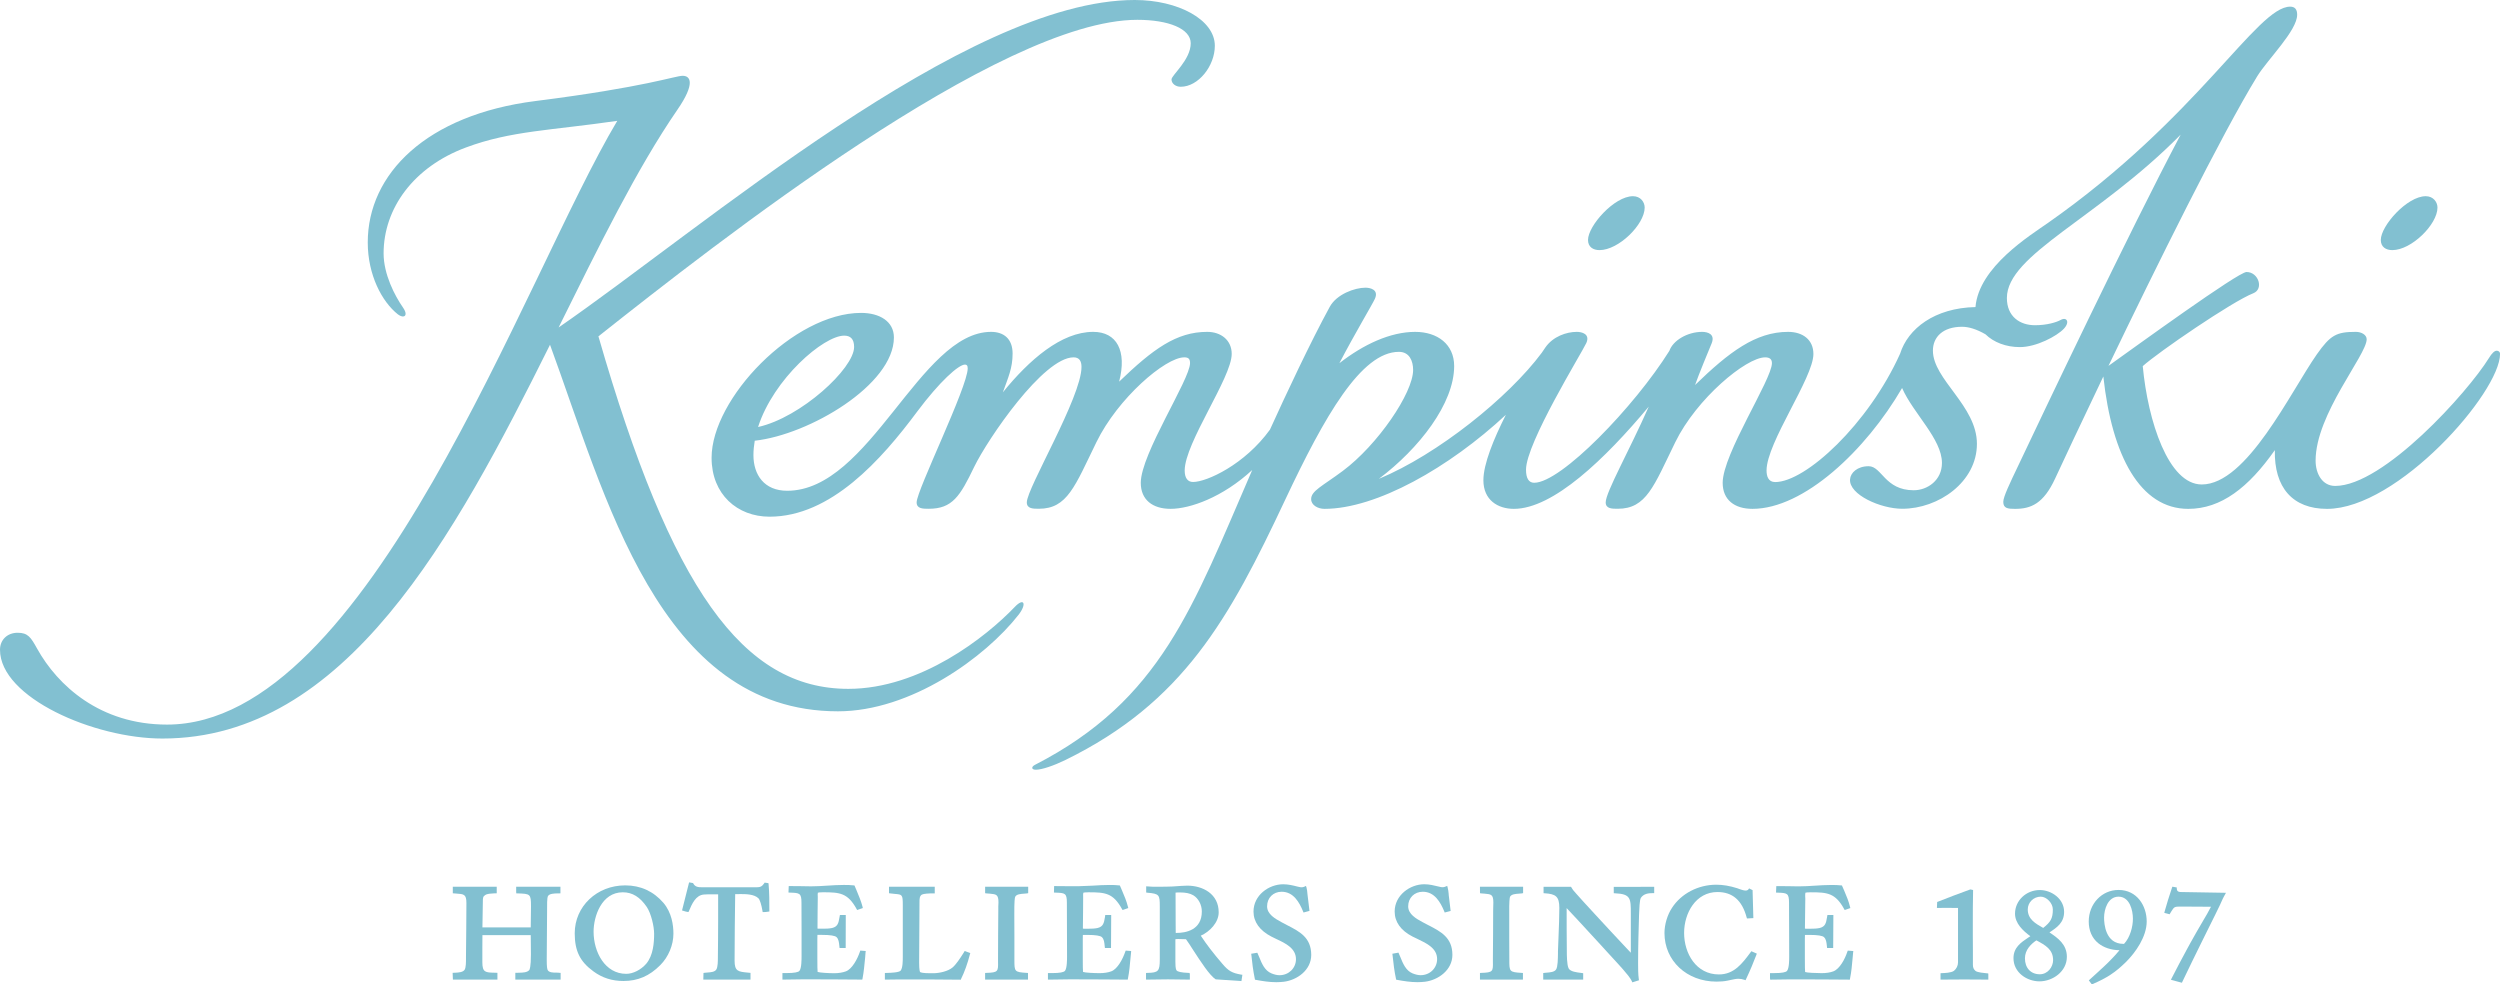 <?xml version="1.0" encoding="UTF-8"?> <!-- Generator: Adobe Illustrator 16.0.4, SVG Export Plug-In . SVG Version: 6.00 Build 0) --> <svg xmlns:sodipodi="http://sodipodi.sourceforge.net/DTD/sodipodi-0.dtd" xmlns:inkscape="http://www.inkscape.org/namespaces/inkscape" xmlns:svg="http://www.w3.org/2000/svg" xmlns:rdf="http://www.w3.org/1999/02/22-rdf-syntax-ns#" xmlns:cc="http://creativecommons.org/ns#" xmlns:dc="http://purl.org/dc/elements/1.1/" xmlns="http://www.w3.org/2000/svg" xmlns:xlink="http://www.w3.org/1999/xlink" id="svg2" inkscape:version="0.91 r" sodipodi:docname="Kempinski Logo 2015.svg" x="0px" y="0px" width="200px" height="78.754px" viewBox="0 0 200 78.754" xml:space="preserve"> <g> <path id="path139" inkscape:connector-curvature="0" fill="#82C0D1" d="M44.497,77.81c-0.262,0-0.531-0.007-0.662-0.172 c-0.069-0.076-0.096-0.352-0.096-0.834v-0.041c0-0.641,0.007-1.295,0.014-1.943c0.007-0.654,0.014-1.302,0.014-1.942v-0.145 c0-0.248-0.014-0.924,0.076-1.055c0.124-0.192,0.489-0.2,0.758-0.207c0.048,0,0.096,0,0.138,0l0.096-0.007v-0.523h-3.542v0.42 l0.014,0.11h0.104c1.006,0.035,1.068,0.035,1.068,1.027c0,0.564-0.007,1.123-0.021,1.694h-3.865v-0.014 c0.014-0.675,0.021-1.357,0.034-2.032v-0.034c0-0.27,0.007-0.4,0.193-0.511c0.166-0.109,0.455-0.117,0.689-0.131l0.228-0.007 v-0.523h-3.514v0.523l0.269,0.021c0.613,0.042,0.82,0.049,0.82,0.759c0,0.716-0.007,1.439-0.014,2.163 c-0.014,0.724-0.021,1.44-0.021,2.156v0.104c0,0.255,0.007,0.737-0.11,0.917c-0.138,0.199-0.476,0.22-0.744,0.234l-0.213,0.007 l0.021,0.544h3.562v-0.544l-0.2-0.007c-0.758-0.015-1.006-0.021-1.006-0.841c0-0.379,0-0.758,0-1.137 c0.007-0.338,0.007-0.683,0.007-1.027h3.865c0,0.241,0,0.476,0.007,0.717c0,0.269,0.007,0.544,0.007,0.813 c0,1.033-0.104,1.227-0.131,1.261c-0.172,0.199-0.51,0.206-0.799,0.214c-0.076,0-0.145,0-0.213,0.007h-0.104v0.544h3.624v-0.537 l-0.096-0.007C44.677,77.81,44.587,77.81,44.497,77.81"></path> <path id="path141" inkscape:connector-curvature="0" fill="#82C0D1" d="M50.016,70.83c-2.267,0-4.038,1.682-4.038,3.831 c0,1.412,0.42,2.267,1.502,3.053c0.696,0.51,1.475,0.765,2.398,0.765c1.15,0,2.081-0.399,2.942-1.268 c0.654-0.648,1.054-1.612,1.054-2.516c0-0.695-0.138-1.681-0.792-2.459C52.282,71.306,51.249,70.83,50.016,70.83 M51.697,77.101 c-0.427,0.489-1.054,0.806-1.599,0.806c-1.695,0-2.611-1.736-2.611-3.376c0-1.213,0.634-3.148,2.336-3.148 c0.771,0,1.378,0.379,1.922,1.178c0.344,0.517,0.585,1.544,0.585,2.136C52.331,75.406,52.262,76.432,51.697,77.101"></path> <path id="path143" inkscape:connector-curvature="0" fill="#82C0D1" d="M61.474,70.652L61.17,70.61l-0.034,0.056 c-0.172,0.248-0.31,0.316-0.593,0.316h-4.354c-0.337,0-0.565-0.021-0.723-0.296l-0.021-0.041l-0.317-0.056l-0.565,2.246 l0.159,0.049c0.09,0.027,0.172,0.055,0.269,0.068l0.09,0.007l0.034-0.075c0.241-0.572,0.544-1.282,1.213-1.323 c0.179-0.014,0.379-0.014,0.558-0.014h0.565v2.156c0,0.482,0,0.972-0.007,1.461c-0.007,0.482-0.014,0.972-0.014,1.454 c0,0.228,0,0.751-0.124,0.943c-0.131,0.2-0.434,0.221-0.703,0.241c-0.083,0-0.165,0.007-0.234,0.021l-0.09,0.014l-0.014,0.53h3.776 v-0.537l-0.213-0.021c-0.772-0.075-1.061-0.103-1.061-0.957c0-1.778,0.027-3.576,0.048-5.319c0.145-0.007,0.276-0.007,0.434-0.007 c0.4,0,1.082,0,1.426,0.338c0.117,0.117,0.241,0.517,0.324,1.013l0.014,0.089h0.089c0.117,0,0.241-0.014,0.358-0.034l0.089-0.014 v-0.09c0-0.688,0-1.392-0.062-2.095L61.474,70.652z"></path> <path id="path145" inkscape:connector-curvature="0" fill="#82C0D1" d="M68.798,76.122c-0.207,0.613-0.627,1.392-1.123,1.585 c-0.255,0.096-0.592,0.151-0.93,0.151c-0.448,0-1.171-0.041-1.336-0.104c-0.014-0.11-0.021-0.462-0.021-1.068v-1.57 c0-0.166,0.007-0.269,0.007-0.324c0.021,0,0.041,0,0.076,0h0.296c0.647,0,1.034,0.062,1.158,0.18 c0.165,0.158,0.193,0.42,0.22,0.675l0.021,0.193h0.489l0.007-2.64h-0.469l-0.034,0.187c-0.076,0.447-0.131,0.744-0.593,0.854 c-0.228,0.048-0.476,0.055-0.696,0.055h-0.379c-0.028,0-0.062,0-0.09-0.007c0-0.027,0-0.048,0-0.075c0-0.394,0-0.786,0.007-1.179 c0.007-0.393,0.014-0.785,0.014-1.178c0-0.042,0-0.083,0-0.124c-0.007-0.11-0.014-0.214,0.007-0.317 c0.048-0.014,0.151-0.034,0.413-0.034c1.351,0,1.978,0.055,2.688,1.344l0.041,0.075l0.455-0.158l-0.021-0.097 c-0.117-0.455-0.303-0.889-0.475-1.302c-0.055-0.117-0.097-0.234-0.145-0.345l-0.028-0.062l-0.062-0.007 c-0.234-0.027-0.489-0.034-0.786-0.034c-0.441,0-0.889,0.027-1.316,0.055c-0.427,0.028-0.875,0.056-1.309,0.056 c-0.276,0-0.558-0.007-0.841-0.014c-0.282-0.007-0.558-0.007-0.841-0.007h-0.103l-0.021,0.517l0.138,0.007 c0.744,0.027,0.902,0.034,0.902,0.799c0,0.717,0,1.434,0.007,2.15c0,0.723,0,1.439,0,2.149c0,0.262,0,0.944-0.166,1.157 c-0.089,0.117-0.427,0.18-1.006,0.18h-0.358v0.523h0.11c0.51-0.014,1.013-0.021,1.516-0.021h0.717c0.662,0,1.316,0.007,1.978,0.007 c0.661,0.007,1.323,0.014,1.978,0.014h0.089l0.021-0.09c0.104-0.544,0.152-1.109,0.207-1.66c0.007-0.138,0.021-0.282,0.034-0.428 l0.014-0.109l-0.434-0.035L68.798,76.122z"></path> <path id="path147" inkscape:connector-curvature="0" fill="#82C0D1" d="M77.045,76.294c-0.234,0.365-0.558,0.868-0.847,1.109 c-0.358,0.297-1.041,0.455-1.53,0.455h-0.241c-0.613,0-0.779-0.062-0.82-0.097c-0.014-0.021-0.076-0.138-0.076-0.751v-0.034 c0-0.8,0.007-1.605,0.014-2.405c0.007-0.806,0.014-1.612,0.014-2.404c0-0.241,0-0.489,0.193-0.6 c0.138-0.075,0.565-0.097,0.882-0.097h0.145v-0.53h-3.659v0.517l0.097,0.014c0.145,0.014,0.269,0.028,0.379,0.042 c0.579,0.048,0.627,0.055,0.627,0.882v4.154c0,0.304,0,0.868-0.166,1.096c-0.124,0.158-0.792,0.18-1.047,0.187l-0.22,0.007v0.53 h0.11c0.696-0.014,1.378-0.014,2.067-0.014h1.109c0.902,0,1.812,0.014,2.714,0.021l0.069,0.007l0.027-0.068 c0.276-0.559,0.517-1.227,0.71-1.978l0.027-0.09l-0.448-0.165L77.045,76.294z"></path> <path id="path149" inkscape:connector-curvature="0" fill="#82C0D1" d="M78.81,71.457l0.089,0.014 c0.104,0.007,0.193,0.021,0.283,0.021c0.517,0.048,0.696,0.062,0.696,0.709c0,0.11-0.007,0.214-0.014,0.324 c0,0.117,0,0.228,0,0.338c0,0.62-0.007,1.254-0.014,1.895c0,0.634-0.007,1.268-0.007,1.895c0,0.104,0,0.193,0,0.282 c0.014,0.772,0.014,0.868-0.93,0.896l-0.104,0.007v0.53h3.431v-0.53l-0.096-0.007c-0.992-0.062-0.992-0.104-0.992-1.041v-0.138 c0-0.558,0-1.116,0-1.674c-0.007-0.559-0.007-1.109-0.007-1.668V73.18c-0.007-1.082,0.035-1.385,0.076-1.446 c0.11-0.2,0.427-0.221,0.703-0.241c0.09-0.007,0.172-0.015,0.241-0.021l0.09-0.021v-0.51h-3.445L78.81,71.457z"></path> <path id="path151" inkscape:connector-curvature="0" fill="#82C0D1" d="M90.026,76.122c-0.207,0.613-0.627,1.398-1.123,1.585 c-0.255,0.096-0.585,0.145-0.93,0.145c-0.441,0-1.171-0.034-1.33-0.097c-0.014-0.11-0.021-0.462-0.021-1.068v-1.57 c0-0.166,0-0.269,0.007-0.317c0.014,0,0.042-0.007,0.069-0.007h0.303c0.641,0,1.034,0.062,1.151,0.18 c0.172,0.158,0.193,0.42,0.22,0.675l0.021,0.193h0.489l0.014-2.64h-0.476l-0.027,0.187c-0.076,0.447-0.131,0.744-0.592,0.854 c-0.228,0.048-0.482,0.055-0.696,0.055H86.72c-0.027-0.007-0.062,0-0.089-0.007c0-0.027,0-0.048,0-0.076 c0-0.393,0.007-0.785,0.014-1.178c0-0.393,0.007-0.785,0.007-1.179c0-0.041,0-0.075,0-0.124c-0.007-0.109-0.007-0.213,0.014-0.316 c0.041-0.014,0.151-0.034,0.413-0.034c1.344,0,1.971,0.055,2.681,1.343l0.048,0.076l0.455-0.158l-0.027-0.097 c-0.11-0.455-0.296-0.889-0.476-1.31c-0.048-0.109-0.096-0.227-0.145-0.337l-0.027-0.062l-0.062-0.007 c-0.228-0.027-0.482-0.034-0.779-0.034c-0.441,0-0.889,0.027-1.323,0.055c-0.703,0.042-1.426,0.056-2.15,0.042 c-0.275-0.007-0.558-0.007-0.84-0.007H84.33l-0.014,0.517l0.131,0.007c0.751,0.027,0.903,0.034,0.903,0.806 c0,0.71,0.007,1.427,0.007,2.15c0.007,0.716,0.007,1.433,0.007,2.143c0,0.262,0,0.944-0.165,1.157 c-0.097,0.117-0.434,0.18-1.006,0.18h-0.358v0.523h0.11c0.503-0.014,1.013-0.021,1.516-0.021h0.717 c0.654,0,1.316,0.007,1.978,0.007c0.654,0.007,1.316,0.014,1.977,0.014h0.09l0.014-0.09c0.11-0.551,0.158-1.116,0.207-1.667 c0.014-0.145,0.028-0.283,0.042-0.421l0.007-0.11l-0.434-0.034L90.026,76.122z"></path> <path id="path153" inkscape:connector-curvature="0" fill="#82C0D1" d="M97.798,77.115c-0.751-0.875-1.288-1.578-1.736-2.26 c0.716-0.317,1.433-1.055,1.433-1.867c0-1.475-1.268-2.137-2.515-2.137c-0.172,0-0.31,0.007-0.489,0.021 c-0.351,0.034-0.827,0.068-1.909,0.068c-0.262,0-0.51,0-0.771-0.027l-0.117-0.007v0.496l0.097,0.014 c0.964,0.083,0.992,0.172,0.992,1.109v4.224c0,0.943-0.11,1.067-0.992,1.082l-0.11,0.007v0.53h0.11 c1.103-0.027,2.184-0.027,3.287,0h0.11v-0.428l-0.021-0.103l-0.103-0.007c-0.551-0.021-0.868-0.09-0.944-0.207 c-0.089-0.138-0.089-0.496-0.089-0.689v-1.791c0.021-0.014,0.076-0.021,0.186-0.021h0.089c0.193,0,0.386,0.007,0.572,0.014 c0.151,0.207,0.351,0.51,0.572,0.861c0.592,0.909,1.323,2.046,1.805,2.35l2.06,0.138l0.076-0.503l-0.104-0.014 C98.557,77.838,98.281,77.679,97.798,77.115 M94.113,74.634h-0.055c-0.007-0.311-0.007-0.62-0.007-0.924v-0.33l-0.007-1.964v-0.007 c0.096-0.014,0.255-0.014,0.331-0.014c0.476,0,0.82,0.068,1.089,0.228c0.406,0.241,0.682,0.758,0.682,1.295 C96.145,74.406,94.87,74.634,94.113,74.634"></path> <path id="path155" inkscape:connector-curvature="0" fill="#82C0D1" d="M102.986,74.021c-0.158-0.083-0.316-0.165-0.482-0.255 c-0.475-0.262-1.137-0.62-1.137-1.261c0-0.676,0.49-1.165,1.165-1.165c0.944,0,1.413,0.841,1.716,1.578l0.034,0.083l0.476-0.131 l-0.152-1.261l-0.014-0.124c-0.014-0.166-0.027-0.331-0.076-0.496l-0.041-0.117l-0.109,0.055c-0.117,0.055-0.262,0.076-0.407,0.034 l-0.159-0.034c-0.371-0.097-0.75-0.186-1.143-0.186c-1.151,0-2.377,0.875-2.377,2.184c0,0.827,0.497,1.516,1.426,1.998 c0.124,0.062,0.255,0.131,0.393,0.193c0.737,0.345,1.578,0.744,1.578,1.619c0,0.717-0.579,1.281-1.316,1.281 c-0.193,0-0.399-0.048-0.641-0.145c-0.545-0.221-0.771-0.778-0.992-1.323c-0.034-0.089-0.076-0.172-0.11-0.255l-0.034-0.075 l-0.489,0.082l0.014,0.097c0.055,0.572,0.138,1.247,0.275,1.908l0.014,0.069l0.069,0.014c0.524,0.097,1.076,0.187,1.64,0.187 c0.199,0,0.386-0.014,0.592-0.035c1.068-0.131,2.199-0.93,2.199-2.149C104.896,74.999,103.966,74.524,102.986,74.021"></path> <path id="path157" inkscape:connector-curvature="0" fill="#82C0D1" d="M114.279,74.021c-0.158-0.083-0.316-0.165-0.482-0.255 c-0.482-0.262-1.143-0.62-1.143-1.261c0-0.676,0.496-1.165,1.171-1.165c0.944,0,1.412,0.841,1.716,1.571l0.034,0.09l0.476-0.124 l-0.152-1.268l-0.006-0.104c-0.021-0.173-0.035-0.352-0.084-0.517l-0.033-0.117l-0.117,0.048c-0.131,0.062-0.262,0.076-0.414,0.041 l-0.145-0.034c-0.372-0.09-0.751-0.186-1.157-0.186c-1.138,0-2.37,0.875-2.37,2.184c0,0.827,0.488,1.516,1.426,1.998 c0.124,0.062,0.255,0.124,0.4,0.193c0.736,0.352,1.57,0.744,1.57,1.612c0,0.724-0.578,1.288-1.322,1.288 c-0.18,0-0.394-0.048-0.642-0.145c-0.537-0.221-0.765-0.778-0.985-1.323c-0.034-0.082-0.068-0.172-0.109-0.255l-0.035-0.082 l-0.488,0.089l0.014,0.097c0.076,0.71,0.145,1.303,0.275,1.901l0.014,0.076l0.069,0.014c0.523,0.097,1.081,0.187,1.64,0.187 c0.193,0,0.393-0.014,0.593-0.035c1.067-0.131,2.198-0.937,2.198-2.149c0-1.385-0.924-1.86-1.908-2.37"></path> <path id="path159" inkscape:connector-curvature="0" fill="#82C0D1" d="M118.4,71.457l0.09,0.014 c0.104,0.007,0.192,0.021,0.281,0.021c0.518,0.048,0.697,0.062,0.697,0.709c0,0.11-0.008,0.214-0.008,0.324 c-0.007,0.117-0.007,0.228-0.007,0.338c0,0.62-0.007,1.254-0.007,1.895c-0.008,0.634-0.014,1.268-0.014,1.895 c0,0.104,0,0.193,0,0.282c0.014,0.772,0.014,0.868-0.931,0.896l-0.104,0.007v0.53h3.438v-0.53l-0.104-0.007 c-0.985-0.062-0.985-0.104-0.985-1.041v-0.138c0-0.558,0-1.116-0.007-1.674c0-0.559,0-1.109,0-1.668v-0.124 c-0.014-1.089,0.034-1.392,0.068-1.453c0.117-0.2,0.428-0.221,0.71-0.241c0.083-0.007,0.165-0.015,0.241-0.021l0.09-0.021v-0.51 h-3.452L118.4,71.457z"></path> <path id="path161" inkscape:connector-curvature="0" fill="#82C0D1" d="M129.101,71.457l0.103,0.007 c1.262,0.056,1.262,0.414,1.262,1.619v3.136l-0.372-0.394c-0.827-0.882-1.653-1.764-2.46-2.646 c-0.316-0.338-0.627-0.682-0.938-1.02c-0.199-0.228-0.398-0.448-0.6-0.668c-0.131-0.139-0.275-0.304-0.379-0.489l-0.033-0.056 h-2.199v0.51l0.098,0.007c0.861,0.056,1.164,0.241,1.164,1.165c0,0.737-0.035,1.502-0.062,2.232 c-0.02,0.413-0.033,0.826-0.048,1.24c0,0.055,0,0.124,0,0.199c-0.007,0.365-0.007,1.048-0.151,1.261 c-0.131,0.207-0.489,0.234-0.779,0.256c-0.047,0.007-0.103,0.014-0.145,0.014l-0.104,0.014v0.523h3.197v-0.51l-0.192-0.027 c-0.331-0.042-0.834-0.097-0.972-0.358c-0.145-0.276-0.145-1.096-0.145-1.406c-0.014-1.137-0.014-2.294-0.014-3.417 c0.627,0.661,1.26,1.351,1.867,2.012c0.275,0.296,0.544,0.593,0.819,0.889c0.234,0.262,0.469,0.517,0.703,0.771 c0.241,0.263,0.476,0.524,0.716,0.779c0.234,0.255,0.545,0.6,0.82,0.95c0.104,0.139,0.221,0.297,0.289,0.448l0.042,0.09l0.53-0.166 l-0.014-0.089c-0.056-0.421-0.056-0.854-0.056-1.275c0-1.364,0.042-2.722,0.076-3.865l0.007-0.151 c0.014-0.31,0.034-1.047,0.138-1.213c0.228-0.337,0.613-0.379,0.958-0.379h0.109v-0.503H129.1L129.101,71.457z"></path> <path id="path163" inkscape:connector-curvature="0" fill="#82C0D1" d="M140.062,76.163c-0.682,0.917-1.33,1.792-2.549,1.792 c-1.819,0-2.784-1.675-2.784-3.321c0-1.592,0.938-3.272,2.667-3.272c1.205,0,1.971,0.661,2.336,2.032l0.027,0.083l0.51-0.028 l-0.062-2.239l-0.282-0.138l-0.048,0.076c-0.056,0.068-0.125,0.097-0.234,0.097c-0.145,0-0.331-0.069-0.496-0.124 c-0.056-0.021-0.11-0.042-0.166-0.062c-0.613-0.192-1.143-0.282-1.681-0.282c-1.446,0-2.804,0.71-3.542,1.854 c-0.371,0.558-0.6,1.336-0.6,2.012c0,2.219,1.785,3.886,4.162,3.886c0.316,0,0.606-0.021,0.868-0.075 c0.097-0.014,0.2-0.035,0.29-0.062c0.206-0.041,0.398-0.09,0.6-0.09c0.15,0,0.316,0.028,0.475,0.083l0.09,0.034l0.041-0.089 c0.331-0.689,0.606-1.371,0.827-1.943l0.034-0.097l-0.434-0.192L140.062,76.163z"></path> <path id="path165" inkscape:connector-curvature="0" fill="#82C0D1" d="M147.793,76.122c-0.199,0.613-0.619,1.392-1.123,1.585 c-0.248,0.096-0.578,0.145-0.93,0.145c-0.455,0-1.206-0.034-1.33-0.09c-0.014-0.097-0.021-0.448-0.021-1.075v-1.57 c0-0.166,0.007-0.269,0.007-0.317c0.021,0,0.041-0.007,0.069-0.007h0.304c0.646,0,1.033,0.062,1.15,0.18 c0.172,0.158,0.199,0.413,0.227,0.668l0.021,0.2h0.488l0.015-2.64h-0.476l-0.034,0.193c-0.075,0.447-0.131,0.737-0.593,0.848 c-0.227,0.048-0.475,0.055-0.695,0.055h-0.379c-0.042,0-0.062,0-0.098-0.007c0-0.027,0-0.048,0-0.076 c0-0.393,0.008-0.785,0.015-1.178s0.015-0.785,0.015-1.178c0-0.042,0-0.076-0.008-0.117c0-0.11-0.007-0.221,0.015-0.324 c0.041-0.014,0.151-0.034,0.413-0.034c1.351,0,1.978,0.055,2.688,1.343l0.041,0.076l0.455-0.158l-0.027-0.097 c-0.104-0.448-0.29-0.875-0.462-1.288c-0.056-0.124-0.104-0.241-0.159-0.358l-0.02-0.062l-0.062-0.007 c-0.234-0.027-0.489-0.034-0.785-0.034c-0.441,0-0.889,0.027-1.316,0.055c-0.428,0.028-0.875,0.056-1.309,0.056 c-0.283,0-0.559-0.007-0.842-0.014c-0.281-0.007-0.564-0.007-0.84-0.007h-0.104l-0.021,0.517l0.138,0.007 c0.744,0.027,0.902,0.034,0.902,0.806c0,0.71,0,1.427,0.008,2.15c0,0.716,0.006,1.433,0.006,2.143c0,0.262,0,0.944-0.172,1.157 c-0.09,0.117-0.427,0.18-1.006,0.18h-0.358v0.413l0.015,0.11h0.109c0.504-0.014,1.006-0.021,1.502-0.021h0.717 c0.662,0,1.316,0.007,1.979,0.007c0.66,0.007,1.322,0.014,1.977,0.014h0.09l0.014-0.09c0.111-0.537,0.158-1.096,0.207-1.64 c0.014-0.151,0.027-0.296,0.041-0.448l0.015-0.109l-0.44-0.035L147.793,76.122z"></path> <path id="path167" inkscape:connector-curvature="0" fill="#82C0D1" d="M158.963,77.865c-0.207-0.021-0.766-0.062-0.924-0.193 c-0.145-0.124-0.207-0.262-0.207-0.489c0-0.393,0-0.785,0-1.171c-0.007-0.393-0.007-0.785-0.007-1.171v-0.917 c0-0.861,0-1.757,0.021-2.639v-0.083l-0.207-0.048l-0.033,0.007c-0.965,0.352-1.806,0.668-2.564,0.972l-0.068,0.027l-0.021,0.476 h0.117c0.179-0.007,0.351-0.007,0.523-0.007c0.358,0,0.703,0.007,1.048,0.007v4.361c0,0.255-0.131,0.517-0.324,0.668 c-0.221,0.166-0.751,0.18-0.972,0.187l-0.103,0.007v0.51h0.103c1.206-0.014,2.405-0.014,3.618,0h0.103v-0.399l-0.007-0.097 L158.963,77.865z"></path> <path id="path169" inkscape:connector-curvature="0" fill="#82C0D1" d="M163.957,74.593c0.607-0.4,1.172-0.779,1.172-1.647 c0-1.04-1.006-1.743-1.943-1.743c-1.096,0-1.984,0.848-1.984,1.888c0,0.779,0.635,1.371,1.227,1.806 c-0.062,0.041-0.123,0.076-0.179,0.117c-0.579,0.386-1.171,0.792-1.171,1.64c0,1.15,1.074,1.854,2.08,1.854 c1.055,0,2.191-0.785,2.191-1.964C165.35,75.557,164.633,75.04,163.957,74.593 M162.221,72.753c0-0.565,0.469-1.02,1.041-1.02 c0.469,0,0.965,0.523,0.965,1.02c0,0.73-0.18,1.013-0.771,1.481C162.82,73.876,162.221,73.531,162.221,72.753 M163.186,77.942 c-0.723,0-1.191-0.504-1.191-1.275c0-0.682,0.489-1.15,0.916-1.439c0.717,0.386,1.337,0.723,1.337,1.584 C164.247,77.356,163.82,77.942,163.186,77.942"></path> <path id="path171" inkscape:connector-curvature="0" fill="#82C0D1" d="M169.483,71.196c-1.337,0-2.384,1.109-2.384,2.522 c0,0.729,0.262,1.329,0.758,1.735c0.434,0.352,1.02,0.552,1.702,0.565c-0.187,0.228-0.386,0.448-0.586,0.654 c-0.399,0.428-0.841,0.82-1.268,1.213c-0.179,0.158-0.358,0.317-0.53,0.482l-0.069,0.062l0.241,0.324l0.076-0.034 c1.123-0.482,1.791-0.917,2.631-1.736c0.807-0.793,1.682-2.061,1.682-3.266C171.736,72.463,170.958,71.196,169.483,71.196 M169.924,75.509c-0.014,0-0.041,0-0.055,0c-1.434,0-1.543-1.605-1.543-2.095c0-0.675,0.31-1.681,1.157-1.681 c0.902,0,1.15,1.108,1.15,1.764C170.634,74.131,170.414,74.986,169.924,75.509"></path> <path id="path173" inkscape:connector-curvature="0" fill="#82C0D1" d="M174.473,71.362c-0.283,0-0.324-0.139-0.332-0.276v-0.089 l-0.351-0.062l-0.034,0.09c-0.234,0.71-0.428,1.315-0.586,1.895l-0.027,0.11l0.427,0.11l0.131-0.221 c0.248-0.393,0.248-0.393,0.841-0.393c0.779,0,1.557,0.014,2.336,0.014c-0.2,0.393-0.42,0.771-0.613,1.089l-0.027,0.048 c-0.338,0.572-0.683,1.172-1.014,1.771l-0.289,0.531c-0.399,0.751-0.82,1.516-1.205,2.287l-0.056,0.117l0.792,0.214l0.09,0.021 l0.035-0.083c0.51-1.081,1.054-2.17,1.57-3.225c0.221-0.44,0.434-0.882,0.654-1.322c0.262-0.524,0.531-1.062,0.779-1.585 c0.048-0.097,0.096-0.193,0.131-0.289c0.062-0.139,0.117-0.263,0.186-0.387l0.166-0.303L174.473,71.362z"></path> </g> <g> <path id="path131" inkscape:connector-curvature="0" fill="#82C0D1" d="M130.637,15.696c-1.495,0-3.596,2.37-3.596,3.5 c0,0.565,0.412,0.813,0.922,0.813c1.53,0,3.611-2.054,3.611-3.404C131.574,16.171,131.25,15.696,130.637,15.696"></path> <path id="path133" inkscape:connector-curvature="0" fill="#82C0D1" d="M194.061,15.696c-1.495,0-3.597,2.37-3.597,3.5 c0,0.565,0.413,0.813,0.923,0.813c1.53,0,3.611-2.054,3.611-3.404C194.998,16.171,194.667,15.696,194.061,15.696"></path> <path id="path135" inkscape:connector-curvature="0" fill="#82C0D1" d="M90.777,0C77.28,0,56.148,18.3,44.689,26.197 c3.204-6.463,6.25-12.691,9.508-17.426c1.447-2.102,1.041-2.707,0.42-2.707s-2.921,0.896-11.782,2.019 c-8.716,1.103-13.415,5.822-13.415,11.313c0,2.598,1.137,4.747,2.412,5.753c0.455,0.352,0.889,0.145,0.399-0.558 c-0.641-0.924-1.543-2.639-1.543-4.32c0-3.597,2.398-6.918,6.594-8.475c3.583-1.337,6.793-1.357,12.099-2.129 c-7.49,12.547-19.857,48.3-36.022,48.3c-5.354,0-8.744-3.122-10.39-6.077c-0.503-0.91-0.737-1.269-1.557-1.269 C0.572,50.621,0,51.2,0,51.979c0,3.824,7.524,7.104,12.995,7.104c14.655,0,23.351-16.13,31.006-31.502 c4.423,12.037,8.695,29.324,23.034,29.324c5.822,0,11.775-4.3,14.456-7.73c0.675-0.875,0.427-1.398-0.31-0.62 c-2.281,2.391-7.538,6.553-13.312,6.553c-8.447,0-14.18-8.007-19.995-28.202c9.433-7.462,32.143-25.321,43.112-25.321 c2.501,0,4.272,0.71,4.272,1.875c0,1.329-1.537,2.556-1.537,2.894c0,0.331,0.331,0.586,0.737,0.586c1.405,0,2.729-1.654,2.729-3.28 C97.186,1.571,94.243,0,90.777,0"></path> <path id="path137" inkscape:connector-curvature="0" fill="#82C0D1" d="M199.738,28.057c-0.172,0-0.386,0.192-0.627,0.592 c-1.682,2.722-8.427,10.226-12.299,10.226c-1.02,0-1.564-0.965-1.564-2.025c0-3.721,4.086-8.44,4.086-9.709 c0-0.351-0.414-0.592-0.868-0.592c-1.563,0-2.032,0.262-3.114,1.791c-2.122,3.031-5.602,10.418-9.212,10.418 c-2.667,0-4.307-5.058-4.72-9.467c1.227-1.109,7.152-5.168,8.84-5.829c0.861-0.331,0.428-1.702-0.537-1.702 c-0.669,0-8.84,5.939-11.045,7.51c3.796-7.896,9.033-18.485,11.898-23.164c0.841-1.364,3.197-3.652,3.197-4.927 c0-0.427-0.179-0.647-0.559-0.647c-2.652,0-7.338,8.854-19.347,17.28c-1.447,1.02-5.561,3.535-5.829,6.753 c-3.273,0.068-5.402,1.729-6.029,3.728c-2.542,5.643-7.559,10.272-9.997,10.272c-0.552,0-0.688-0.475-0.688-0.923 c0-2.239,3.748-7.414,3.748-9.322c0-1.13-0.834-1.771-2.026-1.771c-2.591,0-4.72,1.612-7.441,4.251 c0.255-0.751,1.138-2.88,1.33-3.342c0.29-0.73-0.317-0.909-0.765-0.909c-1.186,0-2.336,0.695-2.619,1.516 c-2.811,4.485-8.667,10.556-10.816,10.556c-0.435,0-0.654-0.358-0.654-1.048c0-2.122,4.45-9.322,4.822-10.128 c0.331-0.737-0.372-0.896-0.758-0.896c-0.826,0-1.902,0.365-2.515,1.247c-0.076,0.11-0.173,0.255-0.29,0.427 c-2.652,3.569-8.322,8.131-13.035,10.087c3.225-2.425,6.028-6.028,6.028-9.025c0-1.743-1.337-2.735-3.121-2.735 c-1.984,0-4.142,1.006-6.063,2.508c1.24-2.377,2.639-4.706,2.839-5.147c0.337-0.737-0.365-0.896-0.751-0.896 c-0.861,0-2.309,0.523-2.859,1.536c-1.529,2.798-3.527,7.056-4.781,9.819c-2.013,2.79-5.051,4.188-6.154,4.188 c-0.427,0-0.668-0.316-0.668-0.916c0-2.205,3.762-7.435,3.762-9.329c0-1.109-0.868-1.764-1.957-1.764 c-2.474,0-4.341,1.378-7.049,3.982c0.641-2.467-0.193-3.982-2.074-3.982c-2.556,0-5.12,2.239-7.228,4.837 c0.427-1.192,0.779-1.93,0.779-3.101c0-1.186-0.709-1.736-1.723-1.736c-5.691,0-9.688,12.712-16.309,12.712 c-1.839,0-2.701-1.274-2.701-2.853c0-0.386,0.042-0.765,0.104-1.15c4.348-0.476,11.134-4.479,11.134-8.262 c0-1.288-1.151-1.964-2.625-1.964c-5.375,0-11.961,6.85-11.961,11.59c0,2.935,2.067,4.713,4.637,4.713 c4.899,0,8.937-4.541,11.816-8.413c1.792-2.397,3.307-3.755,3.817-3.755c0.131,0,0.22,0.062,0.22,0.303 c0,1.488-4.086,9.757-4.086,10.721c0,0.511,0.503,0.511,0.965,0.511c1.895,0,2.508-0.999,3.638-3.349 c1.096-2.254,5.54-8.765,7.952-8.765c0.475,0,0.634,0.317,0.634,0.771c0,2.412-4.375,9.694-4.375,10.831 c0,0.511,0.503,0.511,0.965,0.511c2.281,0,2.88-1.799,4.603-5.326c1.716-3.521,5.519-6.787,7.028-6.787 c0.345,0,0.462,0.131,0.462,0.462c0,1.315-3.941,7.262-3.941,9.577c0,1.351,0.937,2.081,2.384,2.081 c1.55,0,4.162-0.917,6.532-3.107c-4.775,11.003-7.297,18.41-17.391,23.592c-0.29,0.151-0.29,0.386,0.083,0.386 c0.476,0,1.433-0.324,2.377-0.786c9.412-4.616,13.078-11.258,17.577-20.828c3.149-6.684,6.077-11.817,9.089-11.817 c0.847,0,1.137,0.737,1.137,1.447c0,1.847-2.846,6.008-5.63,8.082c-1.64,1.22-2.528,1.592-2.528,2.253 c0,0.482,0.537,0.779,1.068,0.779c4.147,0,9.977-3.301,14.51-7.524c-0.979,1.937-1.798,3.941-1.798,5.236 c0,1.592,1.164,2.288,2.438,2.288c3.143,0,7.297-3.99,10.791-8.179c-1.558,3.527-3.445,6.855-3.445,7.661 c0,0.511,0.502,0.511,0.965,0.511c2.287,0,2.879-1.799,4.602-5.326c1.702-3.486,5.671-6.787,7.188-6.787 c0.344,0,0.544,0.131,0.544,0.462c0,1.315-3.941,7.262-3.941,9.577c0,1.351,0.937,2.081,2.384,2.081 c4.113,0,9.068-4.679,11.969-9.667c0.896,2.039,3.189,4.079,3.189,5.994c0,1.385-1.157,2.185-2.26,2.185 c-2.314,0-2.549-1.923-3.604-1.923c-0.902,0-1.453,0.523-1.488,1.048c-0.096,1.226,2.446,2.356,4.176,2.356 c2.9,0,5.974-2.137,5.974-5.195c0-3.046-3.521-5.147-3.521-7.455c0-1.096,0.806-1.909,2.328-1.909c0.531,0,1.158,0.187,1.875,0.6 c0.654,0.641,1.639,1.026,2.756,1.026c1.309,0,2.963-0.875,3.521-1.474c0.503-0.538,0.221-0.965-0.262-0.696 c-0.338,0.186-1.089,0.42-2.054,0.42c-1.199,0-2.246-0.688-2.246-2.177c0-3.479,7.297-6.367,13.904-13.071 c-4.162,7.862-11.052,22.38-13.002,26.493c-0.675,1.412-1.191,2.487-1.191,2.887c0,0.523,0.372,0.559,0.943,0.559 c1.262,0,2.274-0.407,3.205-2.426c0.599-1.295,2.039-4.368,3.857-8.165c0.689,6.374,2.956,10.591,6.794,10.591 c2.618,0,4.816-1.695,6.925-4.699c-0.062,2.997,1.426,4.699,4.176,4.699c5.656,0,13.842-9.309,13.842-12.396 C200,28.118,199.842,28.057,199.738,28.057 M67.537,26.851c0.496,0,0.792,0.262,0.792,0.909c0,1.716-4.265,5.644-7.683,6.401 C61.887,30.296,65.891,26.851,67.537,26.851"></path> </g> </svg> 